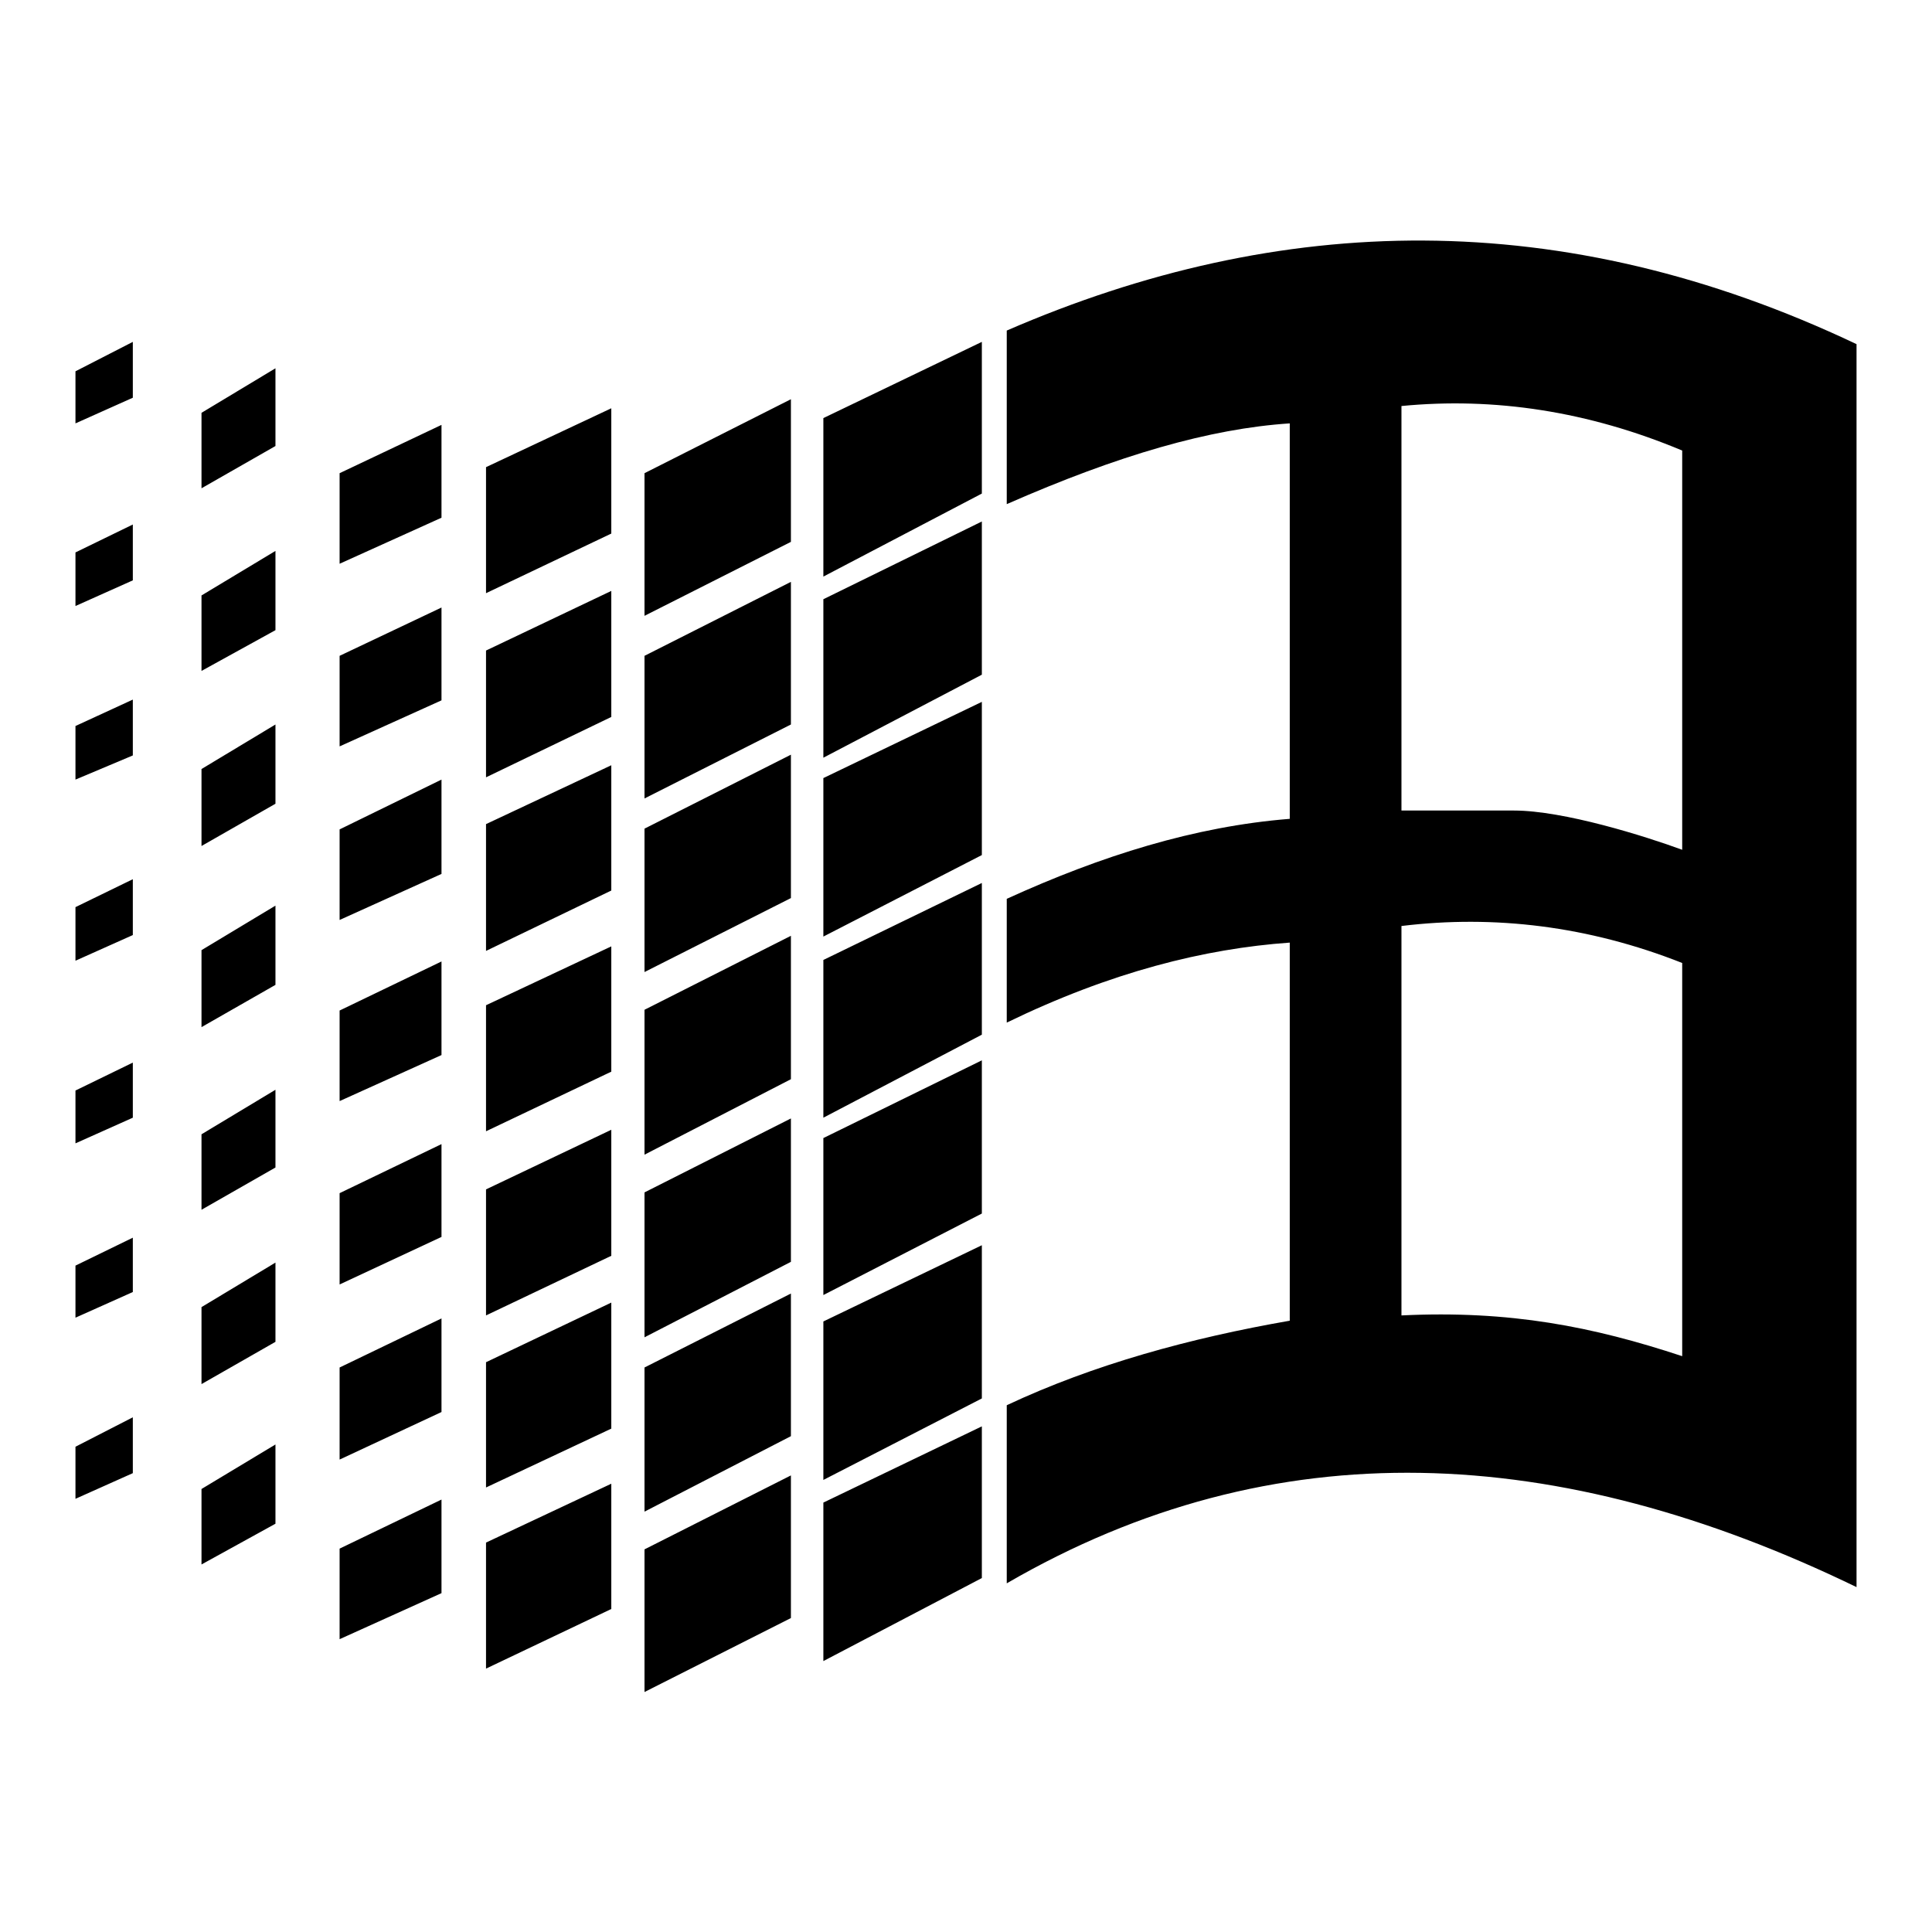 <?xml version="1.0" encoding="utf-8"?>
<!-- Svg Vector Icons : http://www.onlinewebfonts.com/icon -->
<!DOCTYPE svg PUBLIC "-//W3C//DTD SVG 1.1//EN" "http://www.w3.org/Graphics/SVG/1.1/DTD/svg11.dtd">
<svg version="1.1" xmlns="http://www.w3.org/2000/svg" xmlns:xlink="http://www.w3.org/1999/xlink" x="0px" y="0px" viewBox="0 0 256 256" enable-background="new 0 0 256 256" xml:space="preserve">
<g><g><g id="_x33_e91140ac1bfb9903b91c1b0ca089178"><path fill="#000000" d="M64.4,180.5l16.6-7.9v16.7l-16.6,7.8V180.5z M45,170.2l13.5-6.3v-12.3L45,158.1V170.2z M26.7,112.1l9.8-5.6V96l-9.8,5.9V112.1z M26.7,64.7l9.8-5.6V48.8l-9.8,5.9V64.7z M26.7,88.9l9.8-5.4V73l-9.8,5.9V88.9z M45,217.2l13.5-6.1v-12.4L45,205.2V217.2z M45,74.7l13.5-6.1V56.3L45,62.7V74.7z M45,145.9l13.5-6.1v-12.4L45,133.9V145.9z M64.4,221.1l16.6-7.9v-16.6l-16.6,7.8V221.1z M45,98.9l13.5-6.1V80.5L45,86.9V98.9z M45,121.9l13.5-6.1v-12.5L45,109.9V121.9z M45,193.4l13.5-6.3v-12.4L45,181.2V193.4z M10,127.3l7.6-3.4v-7.4l-7.6,3.7V127.3z M10,151.5l7.6-3.4v-7.3l-7.6,3.7V151.5z M10,198.6l7.6-3.4v-7.4l-7.6,3.9V198.6z M10,103.3l7.6-3.2v-7.4L10,96.2V103.3z M26.7,136.1l9.8-5.6V120l-9.8,5.9V136.1z M10,174.6l7.6-3.4V164l-7.6,3.7V174.6z M26.7,160.3l9.8-5.6v-10.3l-9.8,5.9V160.3z M26.7,183.4l9.8-5.6v-10.5l-9.8,5.9V183.4z M10,56.1l7.6-3.4v-7.4L10,49.2V56.1z M10,80.3l7.6-3.4v-7.4L10,73.2V80.3z M26.7,207.3l9.8-5.4v-10.5l-9.8,5.9V207.3z M85.4,177.2l19.4-10v-19l-19.4,9.8V177.2z M109.1,124.1l21-10.8V93l-21,10.1V124.1z M109.1,148.1l21-11v-20.1l-21,10.2V148.1z M109.1,196.1l21-10.8V165l-21,10.1V196.1z M109.1,171.6l21-10.8v-20.3l-21,10.3V171.6z M109.1,100.4l21-11V69.1l-21,10.3V100.4z M64.4,174.3l16.6-7.9v-16.7l-16.6,7.9V174.3z M109.1,76.4l21-11V45.3l-21,10.1V76.4z M109.1,220.1l21-11V189l-21,10.1V220.1z M246,45.6v164.7c-39.4-19.1-77.1-21.1-112.6-0.5v-23.6c11.5-5.4,24.3-8.9,37.5-11.2v-50.1c-11.3,0.8-23.7,3.9-37.5,10.6v-16.4c12.5-5.7,24.9-9.6,37.5-10.6V56.1c-10.6,0.7-22.7,4.2-37.5,10.7V43.8C169.6,28.1,207,27.1,246,45.6z M222.9,127.6c-12.4-4.9-24.9-6.4-37.2-4.9v51.6c14.4-0.7,25.4,1.5,37.2,5.4V127.6z M222.9,59.7c-12.4-5.2-24.9-7.1-37.2-5.9v53.6h14.9c6.6,0,17.4,3.4,22.3,5.2V59.7z M85.4,224.2l19.4-9.8v-18.9l-19.4,9.8V224.2z M64.4,103L81,95V78.3l-16.6,7.9V103z M64.4,78.6L81,70.7V54.1l-16.6,7.8V78.6z M64.4,149.9L81,142v-16.6l-16.6,7.8V149.9z M64.4,126L81,118v-16.6l-16.6,7.8V126z M85.4,105.8l19.4-9.8V77.1l-19.4,9.8V105.8z M85.4,81.6l19.4-9.8V52.9l-19.4,9.8V81.6z M85.4,200.3l19.4-10v-18.9l-19.4,9.8V200.3z M85.4,153l19.4-10v-19l-19.4,9.8V153z M85.4,128.8l19.4-9.8v-19l-19.4,9.8V128.8z"/></g></g></g>
</svg>